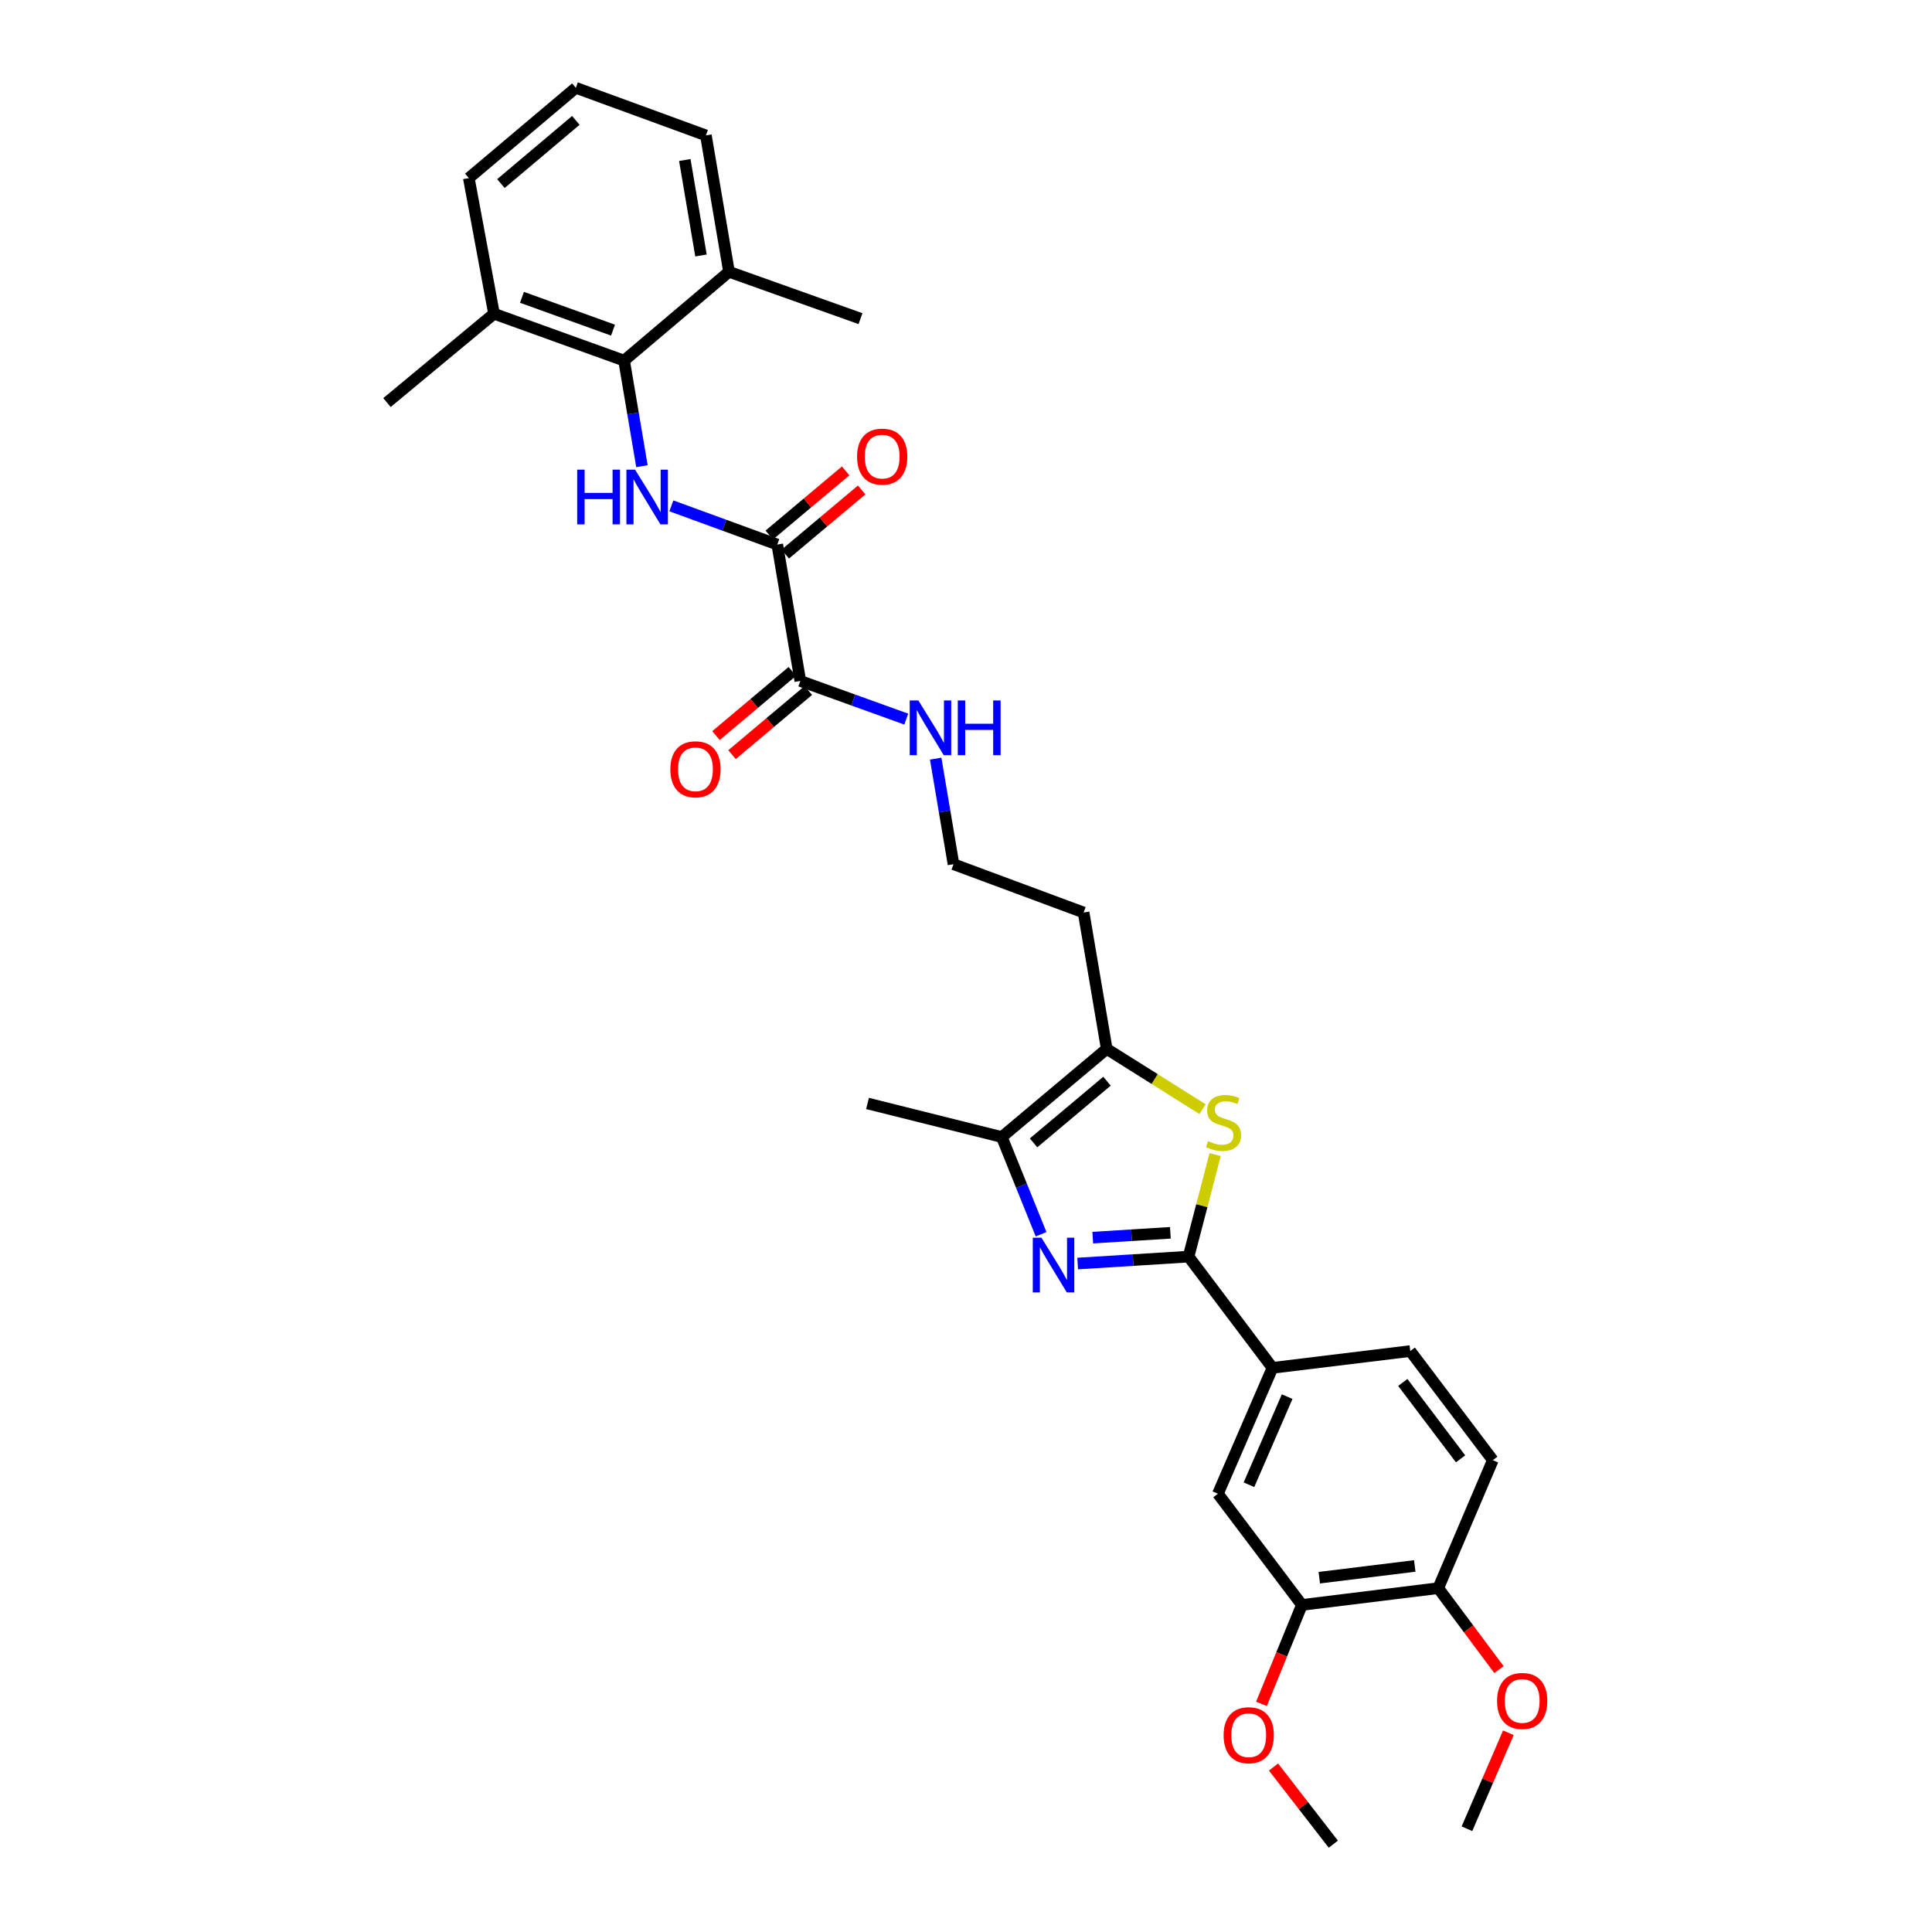 <?xml version='1.0' encoding='iso-8859-1'?>
<svg version='1.1' baseProfile='full'
              xmlns='http://www.w3.org/2000/svg'
                      xmlns:rdkit='http://www.rdkit.org/xml'
                      xmlns:xlink='http://www.w3.org/1999/xlink'
                  xml:space='preserve'
width='1000px' height='1000px' viewBox='0 0 1000 1000'>
<!-- END OF HEADER -->
<rect style='opacity:1.0;fill:#FFFFFF;stroke:none' width='1000' height='1000' x='0' y='0'> </rect>
<path class='bond-0' d='M 557.8,654.008 L 586.499,652.218' style='fill:none;fill-rule:evenodd;stroke:#0000FF;stroke-width:6px;stroke-linecap:butt;stroke-linejoin:miter;stroke-opacity:1' />
<path class='bond-0' d='M 586.499,652.218 L 615.198,650.427' style='fill:none;fill-rule:evenodd;stroke:#000000;stroke-width:6px;stroke-linecap:butt;stroke-linejoin:miter;stroke-opacity:1' />
<path class='bond-0' d='M 565.607,640.606 L 585.697,639.352' style='fill:none;fill-rule:evenodd;stroke:#0000FF;stroke-width:6px;stroke-linecap:butt;stroke-linejoin:miter;stroke-opacity:1' />
<path class='bond-0' d='M 585.697,639.352 L 605.786,638.098' style='fill:none;fill-rule:evenodd;stroke:#000000;stroke-width:6px;stroke-linecap:butt;stroke-linejoin:miter;stroke-opacity:1' />
<path class='bond-3' d='M 538.864,638.841 L 528.695,613.682' style='fill:none;fill-rule:evenodd;stroke:#0000FF;stroke-width:6px;stroke-linecap:butt;stroke-linejoin:miter;stroke-opacity:1' />
<path class='bond-3' d='M 528.695,613.682 L 518.526,588.523' style='fill:none;fill-rule:evenodd;stroke:#000000;stroke-width:6px;stroke-linecap:butt;stroke-linejoin:miter;stroke-opacity:1' />
<path class='bond-1' d='M 615.198,650.427 L 622.076,624.013' style='fill:none;fill-rule:evenodd;stroke:#000000;stroke-width:6px;stroke-linecap:butt;stroke-linejoin:miter;stroke-opacity:1' />
<path class='bond-1' d='M 622.076,624.013 L 628.954,597.6' style='fill:none;fill-rule:evenodd;stroke:#CCCC00;stroke-width:6px;stroke-linecap:butt;stroke-linejoin:miter;stroke-opacity:1' />
<path class='bond-8' d='M 615.198,650.427 L 658.633,707.998' style='fill:none;fill-rule:evenodd;stroke:#000000;stroke-width:6px;stroke-linecap:butt;stroke-linejoin:miter;stroke-opacity:1' />
<path class='bond-31' d='M 622.43,574.093 L 597.634,558.502' style='fill:none;fill-rule:evenodd;stroke:#CCCC00;stroke-width:6px;stroke-linecap:butt;stroke-linejoin:miter;stroke-opacity:1' />
<path class='bond-31' d='M 597.634,558.502 L 572.838,542.912' style='fill:none;fill-rule:evenodd;stroke:#000000;stroke-width:6px;stroke-linecap:butt;stroke-linejoin:miter;stroke-opacity:1' />
<path class='bond-2' d='M 347.503,261.828 L 374.91,271.845' style='fill:none;fill-rule:evenodd;stroke:#0000FF;stroke-width:6px;stroke-linecap:butt;stroke-linejoin:miter;stroke-opacity:1' />
<path class='bond-2' d='M 374.91,271.845 L 402.317,281.862' style='fill:none;fill-rule:evenodd;stroke:#000000;stroke-width:6px;stroke-linecap:butt;stroke-linejoin:miter;stroke-opacity:1' />
<path class='bond-6' d='M 332.271,241.298 L 327.648,213.974' style='fill:none;fill-rule:evenodd;stroke:#0000FF;stroke-width:6px;stroke-linecap:butt;stroke-linejoin:miter;stroke-opacity:1' />
<path class='bond-6' d='M 327.648,213.974 L 323.025,186.65' style='fill:none;fill-rule:evenodd;stroke:#000000;stroke-width:6px;stroke-linecap:butt;stroke-linejoin:miter;stroke-opacity:1' />
<path class='bond-4' d='M 518.526,588.523 L 572.838,542.912' style='fill:none;fill-rule:evenodd;stroke:#000000;stroke-width:6px;stroke-linecap:butt;stroke-linejoin:miter;stroke-opacity:1' />
<path class='bond-4' d='M 534.963,591.553 L 572.981,559.625' style='fill:none;fill-rule:evenodd;stroke:#000000;stroke-width:6px;stroke-linecap:butt;stroke-linejoin:miter;stroke-opacity:1' />
<path class='bond-23' d='M 518.526,588.523 L 449.024,571.149' style='fill:none;fill-rule:evenodd;stroke:#000000;stroke-width:6px;stroke-linecap:butt;stroke-linejoin:miter;stroke-opacity:1' />
<path class='bond-19' d='M 572.838,542.912 L 560.879,472.314' style='fill:none;fill-rule:evenodd;stroke:#000000;stroke-width:6px;stroke-linecap:butt;stroke-linejoin:miter;stroke-opacity:1' />
<path class='bond-5' d='M 402.317,281.862 L 414.248,352.459' style='fill:none;fill-rule:evenodd;stroke:#000000;stroke-width:6px;stroke-linecap:butt;stroke-linejoin:miter;stroke-opacity:1' />
<path class='bond-11' d='M 406.461,286.798 L 426.228,270.201' style='fill:none;fill-rule:evenodd;stroke:#000000;stroke-width:6px;stroke-linecap:butt;stroke-linejoin:miter;stroke-opacity:1' />
<path class='bond-11' d='M 426.228,270.201 L 445.994,253.605' style='fill:none;fill-rule:evenodd;stroke:#FF0000;stroke-width:6px;stroke-linecap:butt;stroke-linejoin:miter;stroke-opacity:1' />
<path class='bond-11' d='M 398.172,276.926 L 417.939,260.329' style='fill:none;fill-rule:evenodd;stroke:#000000;stroke-width:6px;stroke-linecap:butt;stroke-linejoin:miter;stroke-opacity:1' />
<path class='bond-11' d='M 417.939,260.329 L 437.705,243.732' style='fill:none;fill-rule:evenodd;stroke:#FF0000;stroke-width:6px;stroke-linecap:butt;stroke-linejoin:miter;stroke-opacity:1' />
<path class='bond-14' d='M 323.025,186.65 L 255.7,162.387' style='fill:none;fill-rule:evenodd;stroke:#000000;stroke-width:6px;stroke-linecap:butt;stroke-linejoin:miter;stroke-opacity:1' />
<path class='bond-14' d='M 317.297,170.883 L 270.169,153.899' style='fill:none;fill-rule:evenodd;stroke:#000000;stroke-width:6px;stroke-linecap:butt;stroke-linejoin:miter;stroke-opacity:1' />
<path class='bond-15' d='M 323.025,186.65 L 377.33,140.673' style='fill:none;fill-rule:evenodd;stroke:#000000;stroke-width:6px;stroke-linecap:butt;stroke-linejoin:miter;stroke-opacity:1' />
<path class='bond-7' d='M 414.248,352.459 L 441.663,362.334' style='fill:none;fill-rule:evenodd;stroke:#000000;stroke-width:6px;stroke-linecap:butt;stroke-linejoin:miter;stroke-opacity:1' />
<path class='bond-7' d='M 441.663,362.334 L 469.079,372.209' style='fill:none;fill-rule:evenodd;stroke:#0000FF;stroke-width:6px;stroke-linecap:butt;stroke-linejoin:miter;stroke-opacity:1' />
<path class='bond-13' d='M 410.1,347.526 L 390.348,364.135' style='fill:none;fill-rule:evenodd;stroke:#000000;stroke-width:6px;stroke-linecap:butt;stroke-linejoin:miter;stroke-opacity:1' />
<path class='bond-13' d='M 390.348,364.135 L 370.596,380.744' style='fill:none;fill-rule:evenodd;stroke:#FF0000;stroke-width:6px;stroke-linecap:butt;stroke-linejoin:miter;stroke-opacity:1' />
<path class='bond-13' d='M 418.396,357.393 L 398.644,374.001' style='fill:none;fill-rule:evenodd;stroke:#000000;stroke-width:6px;stroke-linecap:butt;stroke-linejoin:miter;stroke-opacity:1' />
<path class='bond-13' d='M 398.644,374.001 L 378.892,390.61' style='fill:none;fill-rule:evenodd;stroke:#FF0000;stroke-width:6px;stroke-linecap:butt;stroke-linejoin:miter;stroke-opacity:1' />
<path class='bond-9' d='M 658.633,707.998 L 630.395,773.153' style='fill:none;fill-rule:evenodd;stroke:#000000;stroke-width:6px;stroke-linecap:butt;stroke-linejoin:miter;stroke-opacity:1' />
<path class='bond-9' d='M 666.225,722.897 L 646.458,768.505' style='fill:none;fill-rule:evenodd;stroke:#000000;stroke-width:6px;stroke-linecap:butt;stroke-linejoin:miter;stroke-opacity:1' />
<path class='bond-16' d='M 658.633,707.998 L 729.954,699.304' style='fill:none;fill-rule:evenodd;stroke:#000000;stroke-width:6px;stroke-linecap:butt;stroke-linejoin:miter;stroke-opacity:1' />
<path class='bond-10' d='M 630.395,773.153 L 673.851,830.709' style='fill:none;fill-rule:evenodd;stroke:#000000;stroke-width:6px;stroke-linecap:butt;stroke-linejoin:miter;stroke-opacity:1' />
<path class='bond-21' d='M 673.851,830.709 L 663.39,856.317' style='fill:none;fill-rule:evenodd;stroke:#000000;stroke-width:6px;stroke-linecap:butt;stroke-linejoin:miter;stroke-opacity:1' />
<path class='bond-21' d='M 663.39,856.317 L 652.929,881.924' style='fill:none;fill-rule:evenodd;stroke:#FF0000;stroke-width:6px;stroke-linecap:butt;stroke-linejoin:miter;stroke-opacity:1' />
<path class='bond-32' d='M 673.851,830.709 L 744.441,822.03' style='fill:none;fill-rule:evenodd;stroke:#000000;stroke-width:6px;stroke-linecap:butt;stroke-linejoin:miter;stroke-opacity:1' />
<path class='bond-32' d='M 682.866,816.613 L 732.28,810.537' style='fill:none;fill-rule:evenodd;stroke:#000000;stroke-width:6px;stroke-linecap:butt;stroke-linejoin:miter;stroke-opacity:1' />
<path class='bond-12' d='M 744.441,822.03 L 772.679,755.793' style='fill:none;fill-rule:evenodd;stroke:#000000;stroke-width:6px;stroke-linecap:butt;stroke-linejoin:miter;stroke-opacity:1' />
<path class='bond-22' d='M 744.441,822.03 L 760.149,843.108' style='fill:none;fill-rule:evenodd;stroke:#000000;stroke-width:6px;stroke-linecap:butt;stroke-linejoin:miter;stroke-opacity:1' />
<path class='bond-22' d='M 760.149,843.108 L 775.857,864.186' style='fill:none;fill-rule:evenodd;stroke:#FF0000;stroke-width:6px;stroke-linecap:butt;stroke-linejoin:miter;stroke-opacity:1' />
<path class='bond-25' d='M 255.7,162.387 L 242.659,92.176' style='fill:none;fill-rule:evenodd;stroke:#000000;stroke-width:6px;stroke-linecap:butt;stroke-linejoin:miter;stroke-opacity:1' />
<path class='bond-27' d='M 255.7,162.387 L 200.299,208.371' style='fill:none;fill-rule:evenodd;stroke:#000000;stroke-width:6px;stroke-linecap:butt;stroke-linejoin:miter;stroke-opacity:1' />
<path class='bond-26' d='M 377.33,140.673 L 365.371,70.076' style='fill:none;fill-rule:evenodd;stroke:#000000;stroke-width:6px;stroke-linecap:butt;stroke-linejoin:miter;stroke-opacity:1' />
<path class='bond-26' d='M 362.827,132.237 L 354.455,82.818' style='fill:none;fill-rule:evenodd;stroke:#000000;stroke-width:6px;stroke-linecap:butt;stroke-linejoin:miter;stroke-opacity:1' />
<path class='bond-28' d='M 377.33,140.673 L 445.4,164.929' style='fill:none;fill-rule:evenodd;stroke:#000000;stroke-width:6px;stroke-linecap:butt;stroke-linejoin:miter;stroke-opacity:1' />
<path class='bond-18' d='M 729.954,699.304 L 772.679,755.793' style='fill:none;fill-rule:evenodd;stroke:#000000;stroke-width:6px;stroke-linecap:butt;stroke-linejoin:miter;stroke-opacity:1' />
<path class='bond-18' d='M 726.081,715.553 L 755.989,755.096' style='fill:none;fill-rule:evenodd;stroke:#000000;stroke-width:6px;stroke-linecap:butt;stroke-linejoin:miter;stroke-opacity:1' />
<path class='bond-17' d='M 484.304,392.672 L 488.922,419.993' style='fill:none;fill-rule:evenodd;stroke:#0000FF;stroke-width:6px;stroke-linecap:butt;stroke-linejoin:miter;stroke-opacity:1' />
<path class='bond-17' d='M 488.922,419.993 L 493.539,447.313' style='fill:none;fill-rule:evenodd;stroke:#000000;stroke-width:6px;stroke-linecap:butt;stroke-linejoin:miter;stroke-opacity:1' />
<path class='bond-20' d='M 560.879,472.314 L 493.539,447.313' style='fill:none;fill-rule:evenodd;stroke:#000000;stroke-width:6px;stroke-linecap:butt;stroke-linejoin:miter;stroke-opacity:1' />
<path class='bond-29' d='M 659.166,914.61 L 674.647,934.578' style='fill:none;fill-rule:evenodd;stroke:#FF0000;stroke-width:6px;stroke-linecap:butt;stroke-linejoin:miter;stroke-opacity:1' />
<path class='bond-29' d='M 674.647,934.578 L 690.129,954.545' style='fill:none;fill-rule:evenodd;stroke:#000000;stroke-width:6px;stroke-linecap:butt;stroke-linejoin:miter;stroke-opacity:1' />
<path class='bond-30' d='M 780.732,896.888 L 770.01,921.724' style='fill:none;fill-rule:evenodd;stroke:#FF0000;stroke-width:6px;stroke-linecap:butt;stroke-linejoin:miter;stroke-opacity:1' />
<path class='bond-30' d='M 770.01,921.724 L 759.287,946.56' style='fill:none;fill-rule:evenodd;stroke:#000000;stroke-width:6px;stroke-linecap:butt;stroke-linejoin:miter;stroke-opacity:1' />
<path class='bond-24' d='M 298.053,45.455 L 365.371,70.076' style='fill:none;fill-rule:evenodd;stroke:#000000;stroke-width:6px;stroke-linecap:butt;stroke-linejoin:miter;stroke-opacity:1' />
<path class='bond-33' d='M 298.053,45.455 L 242.659,92.176' style='fill:none;fill-rule:evenodd;stroke:#000000;stroke-width:6px;stroke-linecap:butt;stroke-linejoin:miter;stroke-opacity:1' />
<path class='bond-33' d='M 298.055,62.316 L 259.279,95.022' style='fill:none;fill-rule:evenodd;stroke:#000000;stroke-width:6px;stroke-linecap:butt;stroke-linejoin:miter;stroke-opacity:1' />
<path  class='atom-0' d='M 539.05 640.628
L 548.33 655.628
Q 549.25 657.108, 550.73 659.788
Q 552.21 662.468, 552.29 662.628
L 552.29 640.628
L 556.05 640.628
L 556.05 668.948
L 552.17 668.948
L 542.21 652.548
Q 541.05 650.628, 539.81 648.428
Q 538.61 646.228, 538.25 645.548
L 538.25 668.948
L 534.57 668.948
L 534.57 640.628
L 539.05 640.628
' fill='#0000FF'/>
<path  class='atom-2' d='M 625.295 590.645
Q 625.615 590.765, 626.935 591.325
Q 628.255 591.885, 629.695 592.245
Q 631.175 592.565, 632.615 592.565
Q 635.295 592.565, 636.855 591.285
Q 638.415 589.965, 638.415 587.685
Q 638.415 586.125, 637.615 585.165
Q 636.855 584.205, 635.655 583.685
Q 634.455 583.165, 632.455 582.565
Q 629.935 581.805, 628.415 581.085
Q 626.935 580.365, 625.855 578.845
Q 624.815 577.325, 624.815 574.765
Q 624.815 571.205, 627.215 569.005
Q 629.655 566.805, 634.455 566.805
Q 637.735 566.805, 641.455 568.365
L 640.535 571.445
Q 637.135 570.045, 634.575 570.045
Q 631.815 570.045, 630.295 571.205
Q 628.775 572.325, 628.815 574.285
Q 628.815 575.805, 629.575 576.725
Q 630.375 577.645, 631.495 578.165
Q 632.655 578.685, 634.575 579.285
Q 637.135 580.085, 638.655 580.885
Q 640.175 581.685, 641.255 583.325
Q 642.375 584.925, 642.375 587.685
Q 642.375 591.605, 639.735 593.725
Q 637.135 595.805, 632.775 595.805
Q 630.255 595.805, 628.335 595.245
Q 626.455 594.725, 624.215 593.805
L 625.295 590.645
' fill='#CCCC00'/>
<path  class='atom-3' d='M 298.75 243.088
L 302.59 243.088
L 302.59 255.128
L 317.07 255.128
L 317.07 243.088
L 320.91 243.088
L 320.91 271.408
L 317.07 271.408
L 317.07 258.328
L 302.59 258.328
L 302.59 271.408
L 298.75 271.408
L 298.75 243.088
' fill='#0000FF'/>
<path  class='atom-3' d='M 328.71 243.088
L 337.99 258.088
Q 338.91 259.568, 340.39 262.248
Q 341.87 264.928, 341.95 265.088
L 341.95 243.088
L 345.71 243.088
L 345.71 271.408
L 341.83 271.408
L 331.87 255.008
Q 330.71 253.088, 329.47 250.888
Q 328.27 248.688, 327.91 248.008
L 327.91 271.408
L 324.23 271.408
L 324.23 243.088
L 328.71 243.088
' fill='#0000FF'/>
<path  class='atom-12' d='M 443.622 236.345
Q 443.622 229.545, 446.982 225.745
Q 450.342 221.945, 456.622 221.945
Q 462.902 221.945, 466.262 225.745
Q 469.622 229.545, 469.622 236.345
Q 469.622 243.225, 466.222 247.145
Q 462.822 251.025, 456.622 251.025
Q 450.382 251.025, 446.982 247.145
Q 443.622 243.265, 443.622 236.345
M 456.622 247.825
Q 460.942 247.825, 463.262 244.945
Q 465.622 242.025, 465.622 236.345
Q 465.622 230.785, 463.262 227.985
Q 460.942 225.145, 456.622 225.145
Q 452.302 225.145, 449.942 227.945
Q 447.622 230.745, 447.622 236.345
Q 447.622 242.065, 449.942 244.945
Q 452.302 247.825, 456.622 247.825
' fill='#FF0000'/>
<path  class='atom-14' d='M 346.971 398.179
Q 346.971 391.379, 350.331 387.579
Q 353.691 383.779, 359.971 383.779
Q 366.251 383.779, 369.611 387.579
Q 372.971 391.379, 372.971 398.179
Q 372.971 405.059, 369.571 408.979
Q 366.171 412.859, 359.971 412.859
Q 353.731 412.859, 350.331 408.979
Q 346.971 405.099, 346.971 398.179
M 359.971 409.659
Q 364.291 409.659, 366.611 406.779
Q 368.971 403.859, 368.971 398.179
Q 368.971 392.619, 366.611 389.819
Q 364.291 386.979, 359.971 386.979
Q 355.651 386.979, 353.291 389.779
Q 350.971 392.579, 350.971 398.179
Q 350.971 403.899, 353.291 406.779
Q 355.651 409.659, 359.971 409.659
' fill='#FF0000'/>
<path  class='atom-18' d='M 475.348 362.563
L 484.628 377.563
Q 485.548 379.043, 487.028 381.723
Q 488.508 384.403, 488.588 384.563
L 488.588 362.563
L 492.348 362.563
L 492.348 390.883
L 488.468 390.883
L 478.508 374.483
Q 477.348 372.563, 476.108 370.363
Q 474.908 368.163, 474.548 367.483
L 474.548 390.883
L 470.868 390.883
L 470.868 362.563
L 475.348 362.563
' fill='#0000FF'/>
<path  class='atom-18' d='M 495.748 362.563
L 499.588 362.563
L 499.588 374.603
L 514.068 374.603
L 514.068 362.563
L 517.908 362.563
L 517.908 390.883
L 514.068 390.883
L 514.068 377.803
L 499.588 377.803
L 499.588 390.883
L 495.748 390.883
L 495.748 362.563
' fill='#0000FF'/>
<path  class='atom-22' d='M 633.337 898.143
Q 633.337 891.343, 636.697 887.543
Q 640.057 883.743, 646.337 883.743
Q 652.617 883.743, 655.977 887.543
Q 659.337 891.343, 659.337 898.143
Q 659.337 905.023, 655.937 908.943
Q 652.537 912.823, 646.337 912.823
Q 640.097 912.823, 636.697 908.943
Q 633.337 905.063, 633.337 898.143
M 646.337 909.623
Q 650.657 909.623, 652.977 906.743
Q 655.337 903.823, 655.337 898.143
Q 655.337 892.583, 652.977 889.783
Q 650.657 886.943, 646.337 886.943
Q 642.017 886.943, 639.657 889.743
Q 637.337 892.543, 637.337 898.143
Q 637.337 903.863, 639.657 906.743
Q 642.017 909.623, 646.337 909.623
' fill='#FF0000'/>
<path  class='atom-23' d='M 774.883 880.404
Q 774.883 873.604, 778.243 869.804
Q 781.603 866.004, 787.883 866.004
Q 794.163 866.004, 797.523 869.804
Q 800.883 873.604, 800.883 880.404
Q 800.883 887.284, 797.483 891.204
Q 794.083 895.084, 787.883 895.084
Q 781.643 895.084, 778.243 891.204
Q 774.883 887.324, 774.883 880.404
M 787.883 891.884
Q 792.203 891.884, 794.523 889.004
Q 796.883 886.084, 796.883 880.404
Q 796.883 874.844, 794.523 872.044
Q 792.203 869.204, 787.883 869.204
Q 783.563 869.204, 781.203 872.004
Q 778.883 874.804, 778.883 880.404
Q 778.883 886.124, 781.203 889.004
Q 783.563 891.884, 787.883 891.884
' fill='#FF0000'/>
</svg>
